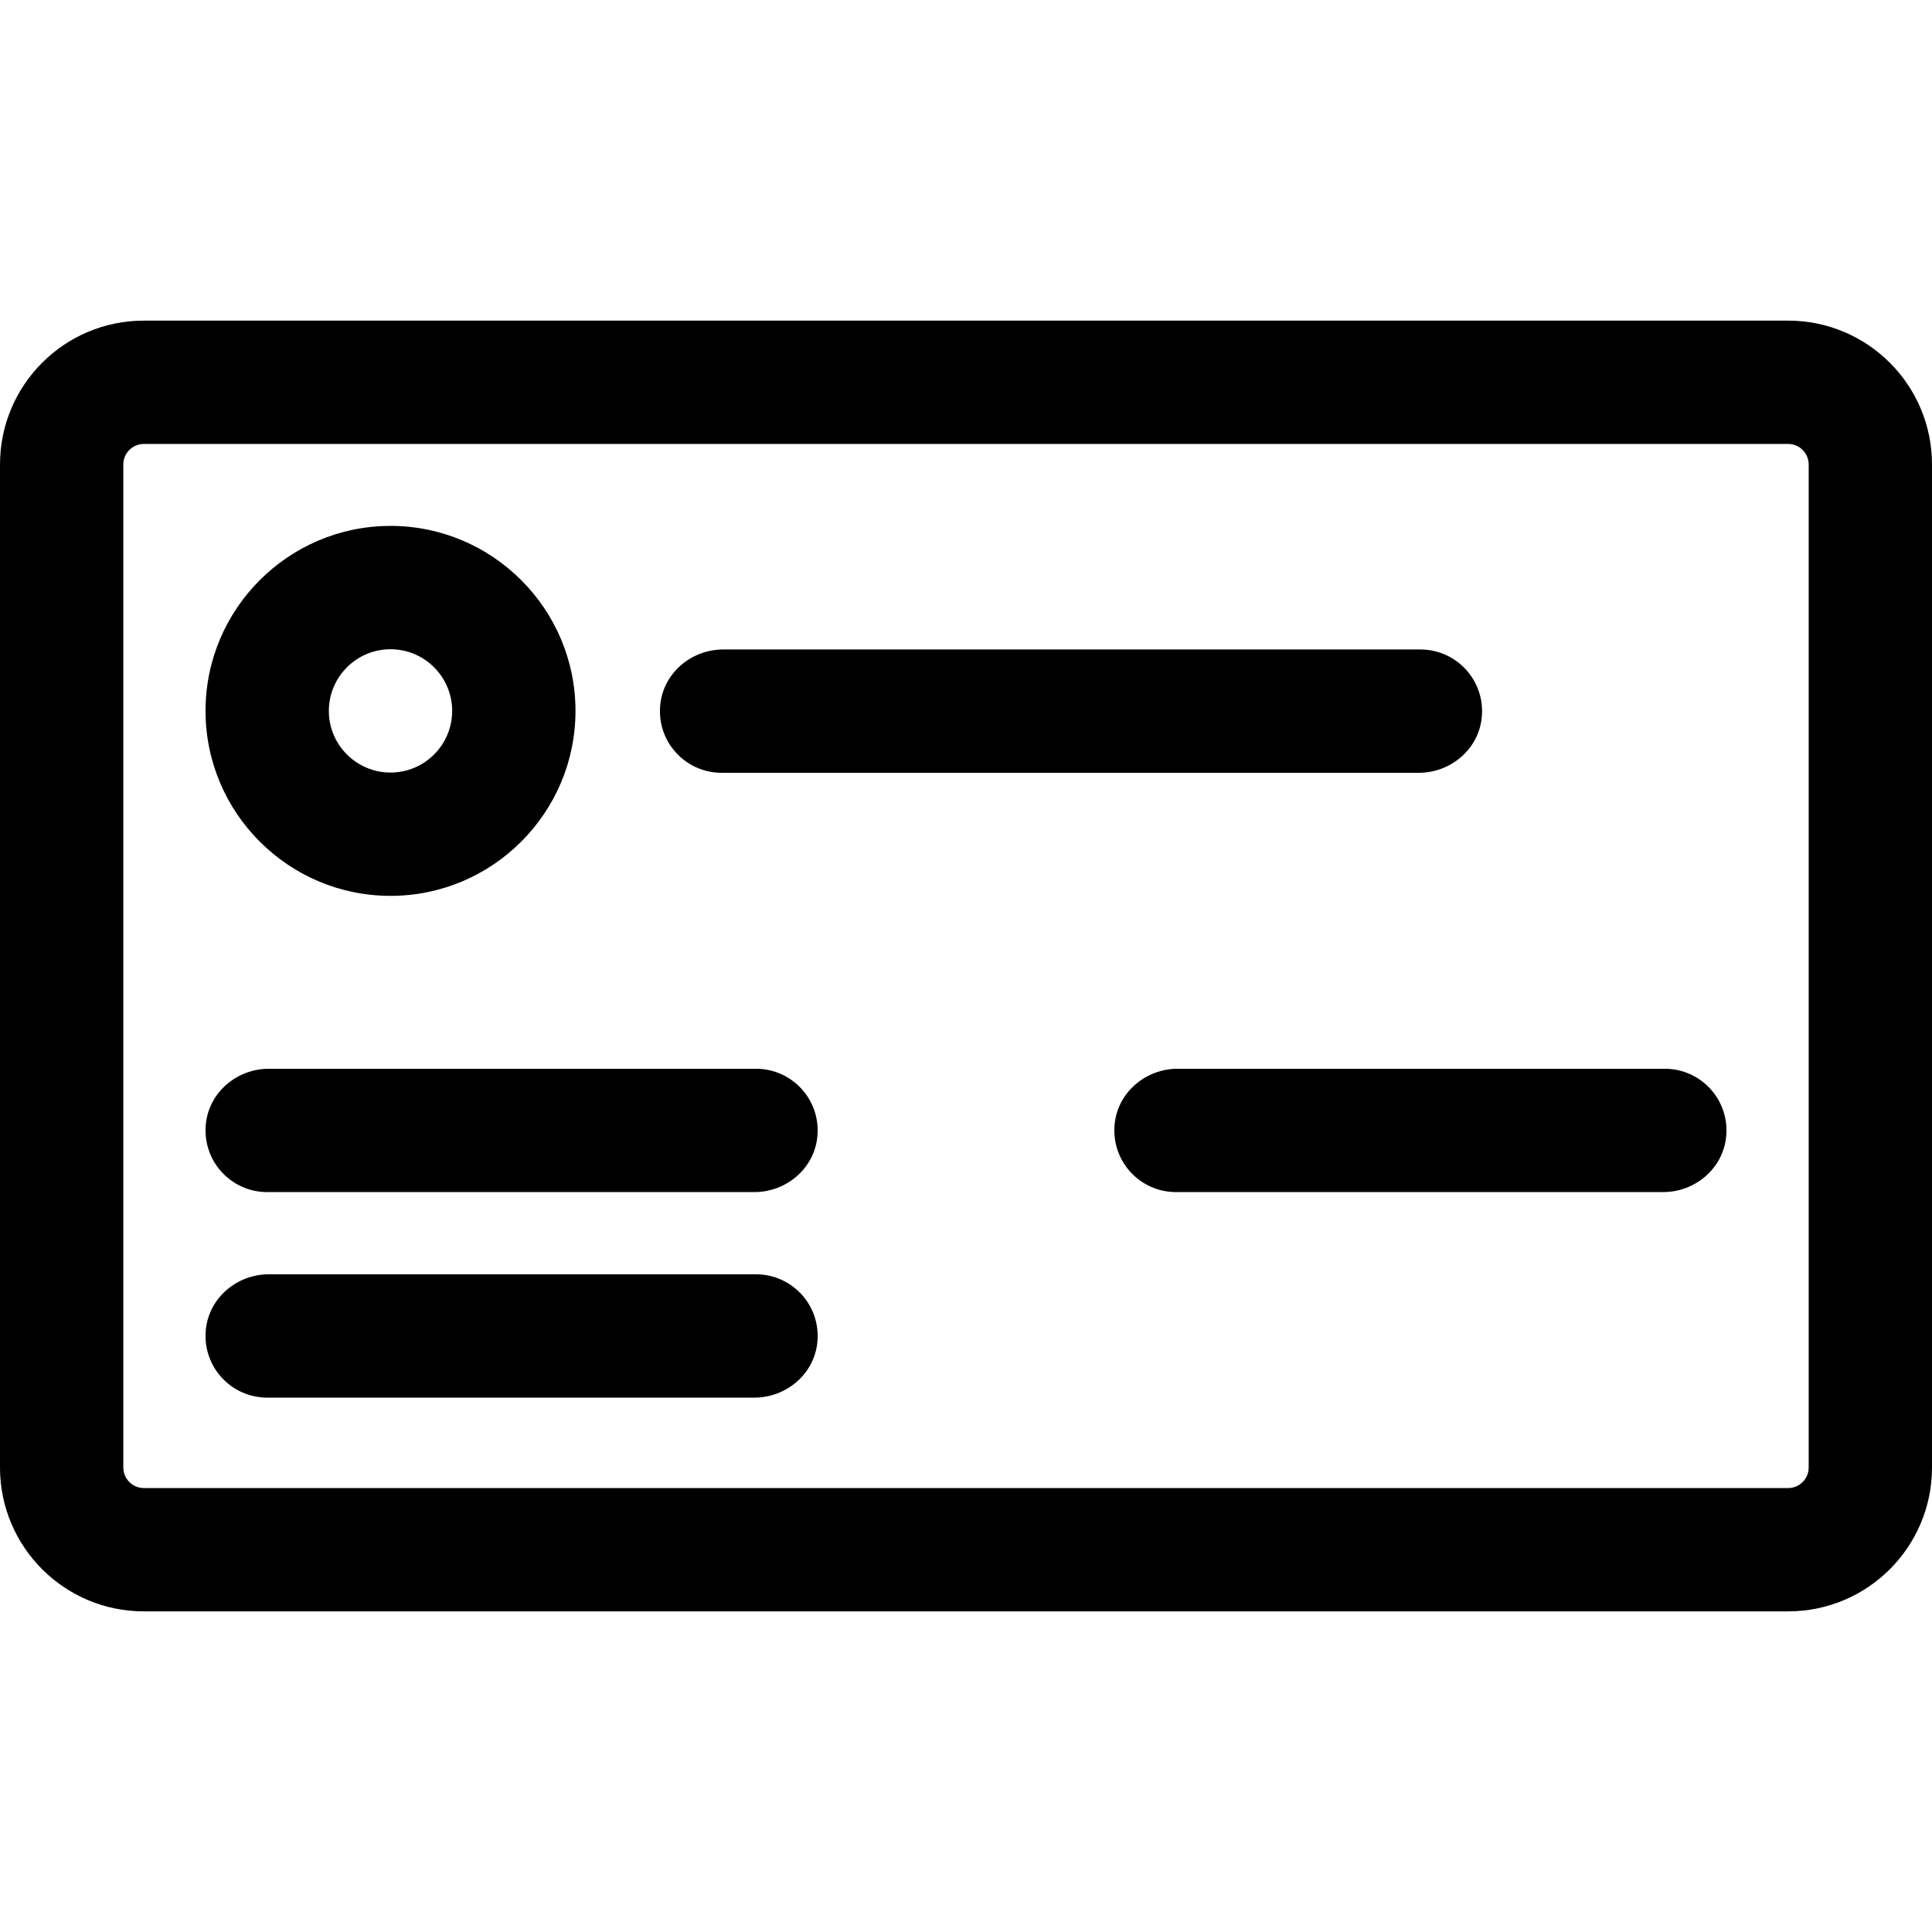 <?xml version="1.0" encoding="iso-8859-1"?>
<!-- Uploaded to: SVG Repo, www.svgrepo.com, Generator: SVG Repo Mixer Tools -->
<svg fill="#000000" height="800px" width="800px" version="1.1" id="Layer_1" xmlns="http://www.w3.org/2000/svg" xmlns:xlink="http://www.w3.org/1999/xlink" 
	 viewBox="0 0 512 512" xml:space="preserve">
<g>
	<g>
		<path d="M473.872,84.97H38.128C17.07,84.97,0,102.041,0,123.098v265.804c0,21.057,17.07,38.128,38.128,38.128h435.745
			c21.057,0,38.128-17.07,38.128-38.128V123.098C512,102.041,494.93,84.97,473.872,84.97z M479.319,388.902
			c0,3.008-2.439,5.447-5.447,5.447H38.128c-3.008,0-5.447-2.439-5.447-5.447V123.098c0-3.008,2.439-5.447,5.447-5.447h435.745
			c3.008,0,5.447,2.439,5.447,5.447V388.902z"/>
	</g>
</g>
<g>
	<g>
		<path d="M103.489,139.372c-27.03,0-49.021,21.991-49.021,49.021s21.991,49.021,49.021,49.021s49.021-21.991,49.021-49.021
			S130.52,139.372,103.489,139.372z M103.489,204.734c-9.01,0-16.34-7.33-16.34-16.34s7.33-16.34,16.34-16.34
			c9.01,0,16.34,7.33,16.34,16.34S112.499,204.734,103.489,204.734z"/>
	</g>
</g>
<g>
	<g>
		<path d="M376.422,172.119H191.66c-8.388,0-15.747,6.145-16.667,14.482c-1.087,9.857,6.602,18.199,16.238,18.199h184.762
			c8.388,0,15.747-6.145,16.667-14.482C393.748,180.461,386.06,172.119,376.422,172.119z"/>
	</g>
</g>
<g>
	<g>
		<path d="M200.348,337.702H71.238c-8.388,0-15.747,6.145-16.667,14.482c-1.087,9.857,6.602,18.199,16.238,18.199h129.11
			c8.388,0,15.747-6.145,16.667-14.482C217.673,346.044,209.984,337.702,200.348,337.702z"/>
	</g>
</g>
<g>
	<g>
		<path d="M200.348,283.234H71.238c-8.388,0-15.747,6.145-16.667,14.482c-1.087,9.857,6.602,18.199,16.238,18.199h129.11
			c8.388,0,15.747-6.145,16.667-14.482C217.673,291.576,209.984,283.234,200.348,283.234z"/>
	</g>
</g>
<g>
	<g>
		<path d="M441.191,283.234h-129.11c-8.388,0-15.747,6.145-16.667,14.482c-1.087,9.857,6.6,18.199,16.238,18.199h129.11
			c8.388,0,15.747-6.145,16.667-14.482C458.517,291.576,450.828,283.234,441.191,283.234z"/>
	</g>
</g>
</svg>